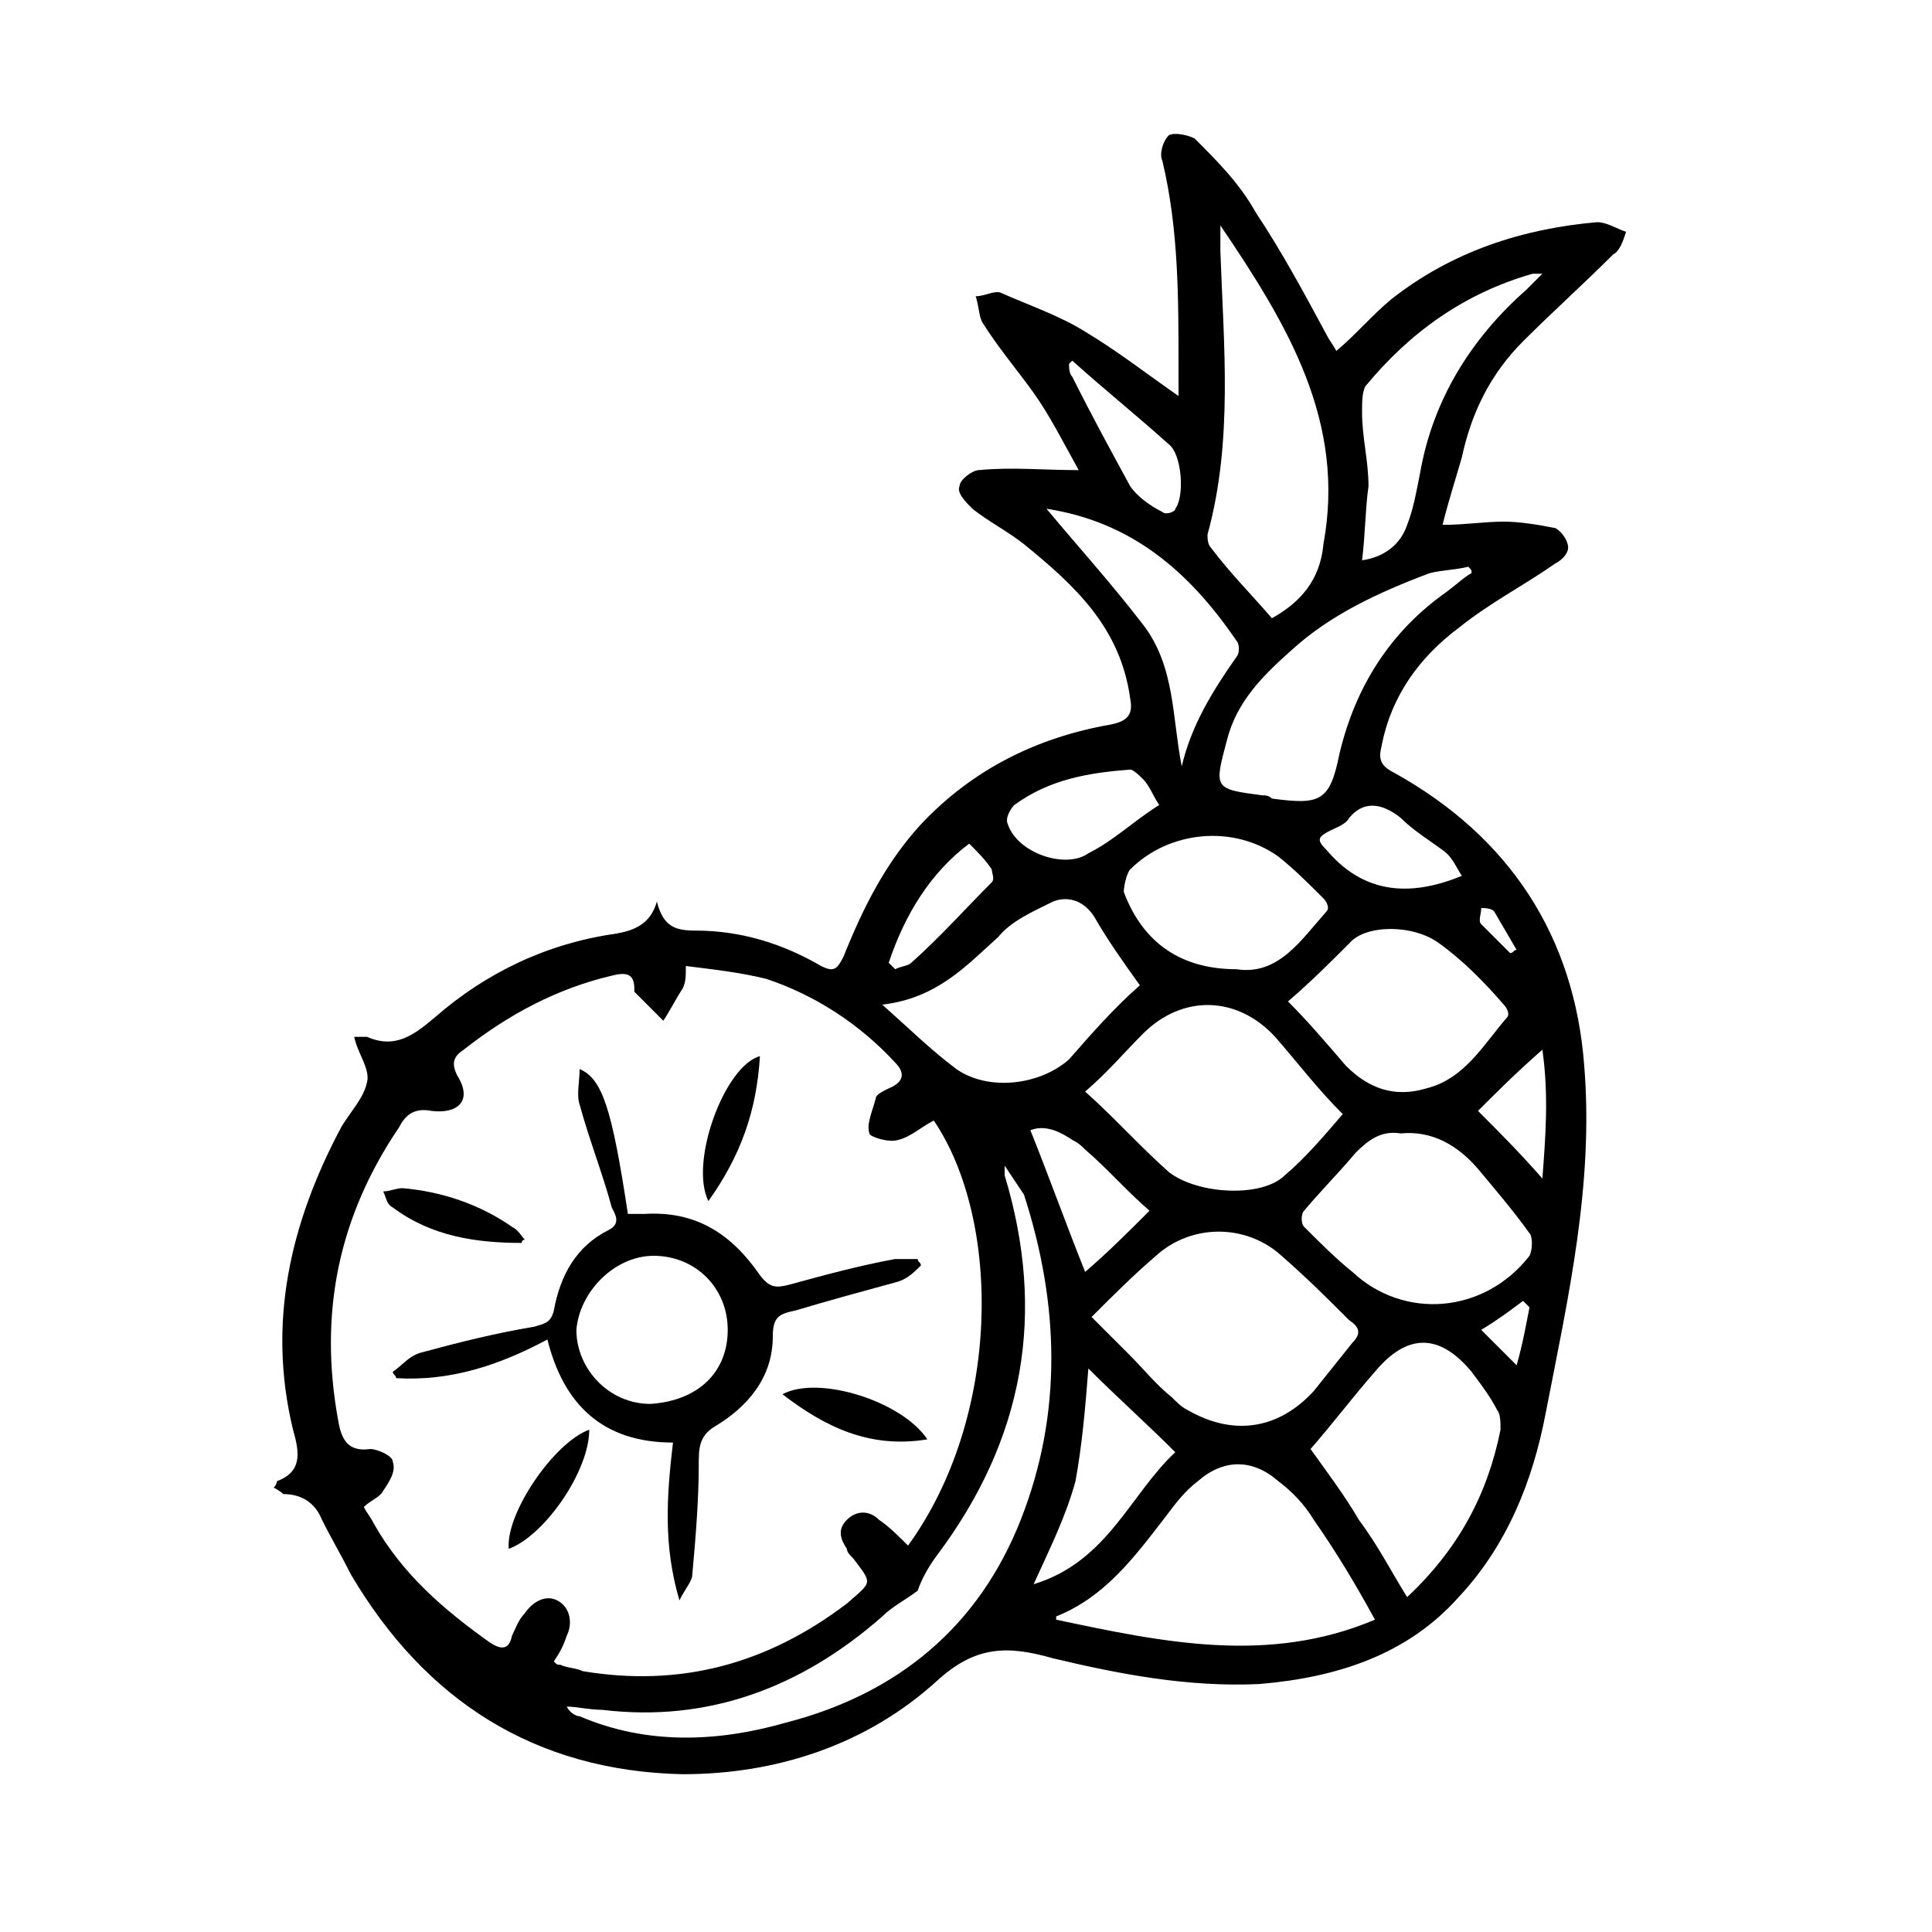 <?xml version="1.0" encoding="utf-8"?>
<!-- Generator: Adobe Illustrator 27.4.1, SVG Export Plug-In . SVG Version: 6.00 Build 0)  -->
<svg version="1.1" id="Слой_1" xmlns="http://www.w3.org/2000/svg" xmlns:xlink="http://www.w3.org/1999/xlink" x="0px" y="0px"
	 viewBox="0 0 60 60" style="enable-background:new 0 0 60 60;" xml:space="preserve">
<style type="text/css">
	.st0{stroke:#1D1D1B;stroke-miterlimit:10;}
	.st1{fill:none;stroke:#000000;stroke-miterlimit:10;}
	.st2{fill:none;stroke:#000000;stroke-width:2;stroke-miterlimit:10;}
	.st3{fill:#FFFFFF;}
	.st4{stroke:#000000;stroke-width:0.25;stroke-miterlimit:10;}
	.st5{fill:none;stroke:#000000;}
	.st6{fill:none;stroke:#000000;stroke-width:9.000000e-02;stroke-miterlimit:10;}
	.st7{fill:none;stroke:#000000;stroke-width:0.25;stroke-miterlimit:10;}
</style>
<g>
	<path d="M8.5,46.2C8.6,46.1,8.6,46,8.6,46c0.8-0.3,0.7-0.9,0.5-1.6C8.3,41.1,9,38,10.6,35c0.3-0.5,0.7-0.9,0.8-1.4
		c0.1-0.4-0.3-0.9-0.4-1.4c0.2,0,0.3,0,0.4,0c0.9,0.4,1.5-0.1,2.1-0.6c1.6-1.4,3.5-2.3,5.6-2.6c0.6-0.1,1.1-0.3,1.3-1
		c0.2,0.8,0.6,0.9,1.2,0.9c1.4,0,2.7,0.4,3.9,1.1c0.4,0.2,0.5,0.1,0.7-0.3c0.6-1.5,1.3-2.9,2.4-4.1c1.6-1.7,3.6-2.7,5.9-3.1
		c0.5-0.1,0.7-0.3,0.6-0.8c-0.3-2.2-1.7-3.5-3.3-4.8c-0.5-0.4-1.1-0.7-1.6-1.1c-0.2-0.2-0.5-0.5-0.4-0.7c0-0.2,0.4-0.5,0.6-0.5
		c1-0.1,2,0,3.1,0c-0.5-0.9-0.9-1.7-1.4-2.4c-0.5-0.7-1.1-1.4-1.6-2.2c-0.1-0.2-0.1-0.5-0.2-0.8c0.3,0,0.6-0.2,0.8-0.1
		c0.9,0.4,1.8,0.7,2.6,1.2c1,0.6,1.9,1.3,2.9,2c0-0.4,0-0.7,0-0.9c0-2.2,0-4.3-0.5-6.4c-0.1-0.2,0-0.6,0.2-0.8
		c0.2-0.1,0.6,0,0.8,0.1c0.7,0.7,1.4,1.4,1.9,2.3c0.8,1.2,1.5,2.5,2.2,3.8c0.1,0.2,0.2,0.3,0.3,0.5c0.6-0.5,1.1-1.1,1.7-1.6
		c1.9-1.5,4.1-2.2,6.4-2.4c0.3,0,0.6,0.2,0.9,0.3c-0.1,0.3-0.2,0.6-0.4,0.7c-0.9,0.9-1.9,1.8-2.8,2.7c-1,1-1.6,2.2-1.9,3.6
		c-0.2,0.7-0.4,1.3-0.6,2.1c0.7,0,1.3-0.1,1.9-0.1c0.5,0,1.1,0.1,1.6,0.2c0.2,0.1,0.4,0.4,0.4,0.6c0,0.2-0.2,0.4-0.4,0.5
		c-1,0.7-2,1.2-3,2c-1.2,0.9-2.1,2.1-2.4,3.7c-0.1,0.4,0,0.6,0.4,0.8c3.6,2,5.6,5.1,5.9,9.1c0.3,3.7-0.5,7.2-1.2,10.8
		c-0.4,2.1-1.2,4.1-2.7,5.7c-1.6,1.8-3.8,2.5-6.2,2.7c-2.2,0.1-4.3-0.3-6.4-0.8c-1.4-0.4-2.4-0.4-3.6,0.7c-2.2,2-5,2.9-7.9,2.9
		c-4.6-0.1-8-2.3-10.3-6.2c-0.3-0.6-0.6-1.1-0.9-1.7c-0.2-0.5-0.6-0.8-1.2-0.8C8.8,46.4,8.7,46.3,8.5,46.2z M29,34.8
		c-0.4,0.2-0.7,0.5-1.1,0.6c-0.3,0.1-0.9-0.1-0.9-0.2c-0.1-0.3,0.1-0.7,0.2-1.1c0-0.1,0.2-0.2,0.4-0.3c0.5-0.2,0.5-0.5,0.2-0.8
		c-1.1-1.2-2.5-2.1-4-2.6c-0.8-0.2-1.7-0.3-2.5-0.4c0,0.3,0,0.5-0.1,0.7c-0.2,0.3-0.4,0.7-0.6,1c-0.3-0.3-0.6-0.6-0.9-0.9
		c0,0,0-0.1,0-0.1c0-0.5-0.3-0.5-0.7-0.4c-1.7,0.4-3.2,1.2-4.6,2.3c-0.3,0.2-0.4,0.4-0.2,0.8c0.5,0.8,0,1.2-0.8,1.1
		c-0.5-0.1-0.8,0.1-1,0.5c-1.9,2.8-2.5,5.8-1.9,9.1c0.1,0.6,0.3,1,1,0.9c0.2,0,0.7,0.2,0.7,0.4c0.1,0.3-0.1,0.6-0.3,0.9
		c-0.1,0.2-0.4,0.3-0.6,0.5c0.1,0.2,0.2,0.3,0.3,0.5c0.9,1.6,2.2,2.7,3.6,3.7c0.3,0.2,0.6,0.3,0.7-0.2c0.1-0.2,0.2-0.5,0.4-0.7
		c0.2-0.3,0.6-0.6,1-0.4c0.4,0.2,0.5,0.7,0.3,1.1c-0.1,0.3-0.2,0.5-0.4,0.8c0.1,0.1,0.1,0.1,0.2,0.1c0.2,0.1,0.5,0.1,0.7,0.2
		c3,0.5,5.7-0.2,8.2-2.1c0.8-0.7,0.8-0.6,0.2-1.4c-0.1-0.1-0.2-0.2-0.2-0.3c-0.2-0.3-0.3-0.6,0-0.9c0.3-0.3,0.7-0.3,1,0
		c0.3,0.2,0.6,0.5,0.9,0.8C31.1,44,31.1,37.9,29,34.8z M42.7,50.3c-0.6-1.1-1.2-2.1-1.9-3.1c-0.3-0.5-0.7-0.9-1.1-1.2
		c-0.8-0.7-1.7-0.7-2.5,0c-0.4,0.3-0.7,0.7-1,1.1c-1,1.3-1.9,2.5-3.4,3.1c0,0,0,0.1,0,0.1C36.1,51,39.4,51.7,42.7,50.3z M33.9,40.9
		c0.4,0.4,0.8,0.8,1.2,1.2c0.4,0.4,0.8,0.9,1.3,1.3c0.2,0.2,0.3,0.3,0.5,0.4c1.4,0.8,2.8,0.6,3.9-0.6c0.4-0.5,0.8-1,1.2-1.5
		c0.3-0.3,0.2-0.5-0.1-0.7c-0.7-0.7-1.3-1.3-2.1-2C38.7,38,37,38,35.9,39C35.2,39.6,34.6,40.2,33.9,40.9z M41.7,34.6
		c-0.8-0.8-1.4-1.6-2.1-2.4c-1.2-1.3-2.9-1.3-4.1-0.1c-0.6,0.6-1.1,1.2-1.8,1.8c0.9,0.8,1.7,1.7,2.6,2.5c0.9,0.7,2.9,0.8,3.6,0.1
		C40.5,36,41.1,35.3,41.7,34.6z M31.2,36.2c0,0.2,0,0.3,0,0.3c1.3,4.3,0.6,8.2-2.1,11.8c-0.3,0.4-0.5,0.8-0.6,1.1
		c-0.4,0.3-0.8,0.5-1.1,0.8c-2.5,2.2-5.4,3.3-8.7,2.9c-0.4,0-0.8-0.1-1.1-0.1c0.1,0.2,0.3,0.3,0.4,0.3c2.1,0.9,4.3,0.8,6.4,0.2
		c3.5-0.9,6-3,7.3-6.3c1.3-3.3,1.2-6.7,0.1-10.1C31.6,36.8,31.4,36.5,31.2,36.2z M39.5,19.2c0.9-0.5,1.5-1.2,1.6-2.3
		c0.7-3.8-1.1-6.8-3.2-9.9c0,0.3,0,0.5,0,0.8c0.1,2.9,0.4,5.9-0.4,8.8c0,0.1,0,0.3,0.1,0.4C38.2,17.8,38.9,18.5,39.5,19.2z
		 M43.7,49.6c1.6-1.5,2.5-3.2,2.9-5.2c0-0.2,0-0.5-0.1-0.6c-0.2-0.4-0.5-0.8-0.8-1.2c-1-1.2-2-1.2-3,0c-0.7,0.8-1.3,1.6-2,2.4
		c0.5,0.7,1.1,1.5,1.5,2.2C42.8,48,43.2,48.8,43.7,49.6z M43.5,35.2c-0.6-0.1-1,0.2-1.4,0.6c-0.5,0.6-1.1,1.2-1.6,1.8
		c-0.1,0.1-0.1,0.4,0,0.5c0.5,0.5,1,1,1.5,1.4c1.6,1.5,4.1,1.3,5.5-0.5c0.1-0.2,0.1-0.6,0-0.7c-0.5-0.7-1.1-1.4-1.6-2
		C45.3,35.6,44.5,35.1,43.5,35.2z M35.4,30.6c-0.5-0.7-1-1.4-1.4-2.1c-0.3-0.5-0.8-0.7-1.3-0.5c-0.6,0.3-1.3,0.6-1.7,1.1
		C30,30,29.1,31,27.4,31.2c0.9,0.8,1.5,1.4,2.3,2c1,0.7,2.6,0.5,3.5-0.3C33.9,32.1,34.6,31.3,35.4,30.6z M40,31.1
		c0.6,0.6,1.2,1.3,1.8,2c0.7,0.7,1.5,1,2.5,0.7c1.2-0.3,1.8-1.4,2.5-2.2c0.1-0.1,0-0.3-0.1-0.4c-0.6-0.7-1.3-1.4-2-1.9
		c-0.8-0.6-2.3-0.6-2.8,0C41.3,29.9,40.7,30.5,40,31.1z M45.7,17.8c0-0.1,0-0.1-0.1-0.2c-0.4,0.1-0.8,0.1-1.2,0.2
		c-1.6,0.6-3.1,1.3-4.3,2.4c-0.9,0.8-1.7,1.6-2,2.8c-0.4,1.5-0.4,1.5,1.1,1.7c0.1,0,0.2,0,0.3,0.1c1.5,0.2,1.8,0.1,2.1-1.4
		c0.5-2.1,1.6-3.8,3.3-5C45.3,18.1,45.5,17.9,45.7,17.8z M38.4,30.1c1.3,0.2,2-0.9,2.8-1.8c0.1-0.1,0-0.3-0.1-0.4
		c-0.5-0.5-0.9-0.9-1.4-1.3c-1.4-1-3.4-0.8-4.6,0.4c-0.1,0.1-0.2,0.5-0.2,0.7C35.5,29.3,36.7,30.1,38.4,30.1z M42.3,17.4
		c0.7-0.1,1.2-0.5,1.4-1.1c0.2-0.5,0.3-1.1,0.4-1.6c0.4-2.3,1.6-4.2,3.3-5.7c0.1-0.1,0.3-0.3,0.5-0.5c-0.2,0-0.3,0-0.3,0
		c-2.1,0.6-3.8,1.8-5.2,3.5c-0.1,0.2-0.1,0.5-0.1,0.8c0,0.8,0.2,1.5,0.2,2.3C42.4,15.8,42.4,16.6,42.3,17.4z M32.5,15.8
		c1,1.2,2,2.3,3,3.6c1,1.3,0.9,2.9,1.2,4.4c0.3-1.3,1-2.4,1.7-3.4c0.1-0.1,0.1-0.4,0-0.5C36.9,17.7,35.1,16.2,32.5,15.8z M33.8,42.5
		c-0.1,1.3-0.2,2.4-0.4,3.5c-0.3,1.1-0.8,2.1-1.3,3.2c2.3-0.7,3-2.8,4.4-4.1C35.6,44.2,34.7,43.4,33.8,42.5z M36,25
		c-0.2-0.3-0.3-0.6-0.5-0.8c-0.1-0.1-0.3-0.3-0.4-0.3c-1.3,0.1-2.5,0.3-3.6,1.1c-0.1,0.1-0.3,0.4-0.2,0.6c0.3,0.9,1.8,1.4,2.5,0.9
		C34.6,26.1,35.2,25.5,36,25z M32,35.1c0.6,1.5,1.1,2.9,1.7,4.4c0.7-0.6,1.3-1.2,2-1.9c-0.7-0.6-1.3-1.3-2-1.9
		c-0.1-0.1-0.2-0.2-0.4-0.3C33,35.2,32.5,34.9,32,35.1z M45.4,27.2c-0.2-0.3-0.3-0.6-0.6-0.8c-0.4-0.3-0.9-0.6-1.3-1
		c-0.5-0.4-1.1-0.6-1.6,0c-0.1,0.2-0.4,0.3-0.6,0.4c-0.4,0.2-0.4,0.3-0.1,0.6C42.3,27.7,43.7,27.9,45.4,27.2z M33.3,11.2
		c0,0-0.1,0.1-0.1,0.1c0,0.1,0,0.3,0.1,0.4c0.6,1.2,1.2,2.3,1.8,3.4c0.2,0.3,0.6,0.6,1,0.8c0.1,0.1,0.4,0,0.4-0.1
		c0.3-0.4,0.2-1.7-0.2-2C35.3,12.9,34.3,12.1,33.3,11.2z M27.6,29.9c0.1,0.1,0.1,0.1,0.2,0.2c0.2-0.1,0.4-0.1,0.5-0.2
		c0.9-0.8,1.7-1.7,2.5-2.5c0.1-0.1,0-0.3,0-0.4c-0.2-0.3-0.4-0.5-0.7-0.8C28.9,27.1,28.1,28.4,27.6,29.9z M47.9,36.6
		c0.1-1.3,0.2-2.6,0-4c-0.8,0.7-1.4,1.3-2,1.9C46.6,35.2,47.2,35.8,47.9,36.6z M47.5,40.6c-0.1-0.1-0.1-0.1-0.2-0.2
		c-0.4,0.3-0.8,0.6-1.3,0.9c0.4,0.4,0.7,0.7,1.1,1.1C47.3,41.7,47.4,41.1,47.5,40.6z M46.4,28.3c-0.1-0.1-0.3-0.1-0.4-0.1
		c0,0.2-0.1,0.4,0,0.5c0.3,0.3,0.6,0.6,0.9,0.9c0.1,0,0.1-0.1,0.2-0.1"/>
	<path d="M19.5,37.7c0.2,0,0.3,0,0.5,0c1.6-0.1,2.7,0.6,3.6,1.9c0.3,0.4,0.5,0.4,0.9,0.3c1.1-0.3,2.2-0.6,3.3-0.8c0.2,0,0.5,0,0.7,0
		c0,0.1,0.1,0.1,0.1,0.2c-0.2,0.2-0.4,0.4-0.7,0.5c-1.1,0.3-2.2,0.6-3.2,0.9c-0.5,0.1-0.7,0.2-0.7,0.8c0,1.3-0.8,2.2-1.8,2.8
		c-0.5,0.3-0.5,0.7-0.5,1.2c0,1.1-0.1,2.3-0.2,3.4c0,0.2-0.2,0.4-0.4,0.8c-0.5-1.7-0.4-3.2-0.2-4.9c-2.2,0-3.4-1.2-3.9-3.2
		c-1.5,0.8-3,1.3-4.7,1.2c0-0.1-0.1-0.1-0.1-0.2c0.3-0.2,0.5-0.5,0.9-0.6c1.1-0.3,2.3-0.6,3.5-0.8c0.3-0.1,0.5-0.1,0.6-0.5
		c0.2-1.1,0.7-2,1.7-2.5c0.4-0.2,0.2-0.5,0.1-0.7c-0.3-1.1-0.7-2.1-1-3.2c-0.1-0.3,0-0.7,0-1.1C18.7,33.5,19,34.4,19.5,37.7z
		 M22.6,41.3c0-1.3-1-2.3-2.3-2.3c-1.2,0-2.3,1.1-2.4,2.3c0,1.2,1,2.3,2.3,2.3C21.7,43.5,22.6,42.6,22.6,41.3z"/>
	<path d="M24.3,43.3c1.1-0.6,3.7,0.2,4.5,1.4C27,45,25.6,44.3,24.3,43.3z"/>
	<path d="M16.2,38.6c-1.4,0-2.8-0.2-4-1.1C12,37.4,12,37.2,11.9,37c0.2,0,0.4-0.1,0.6-0.1c1.2,0.1,2.4,0.5,3.4,1.2
		c0.2,0.1,0.3,0.3,0.4,0.4C16.2,38.5,16.2,38.6,16.2,38.6z"/>
	<path d="M23.6,32.8c-0.1,1.7-0.6,3.1-1.6,4.5C21.4,36.1,22.5,33.1,23.6,32.8z"/>
	<path d="M18.3,44.4c0,1.3-1.4,3.3-2.5,3.7C15.7,47,17.2,44.8,18.3,44.4z"/>
</g>
</svg>
